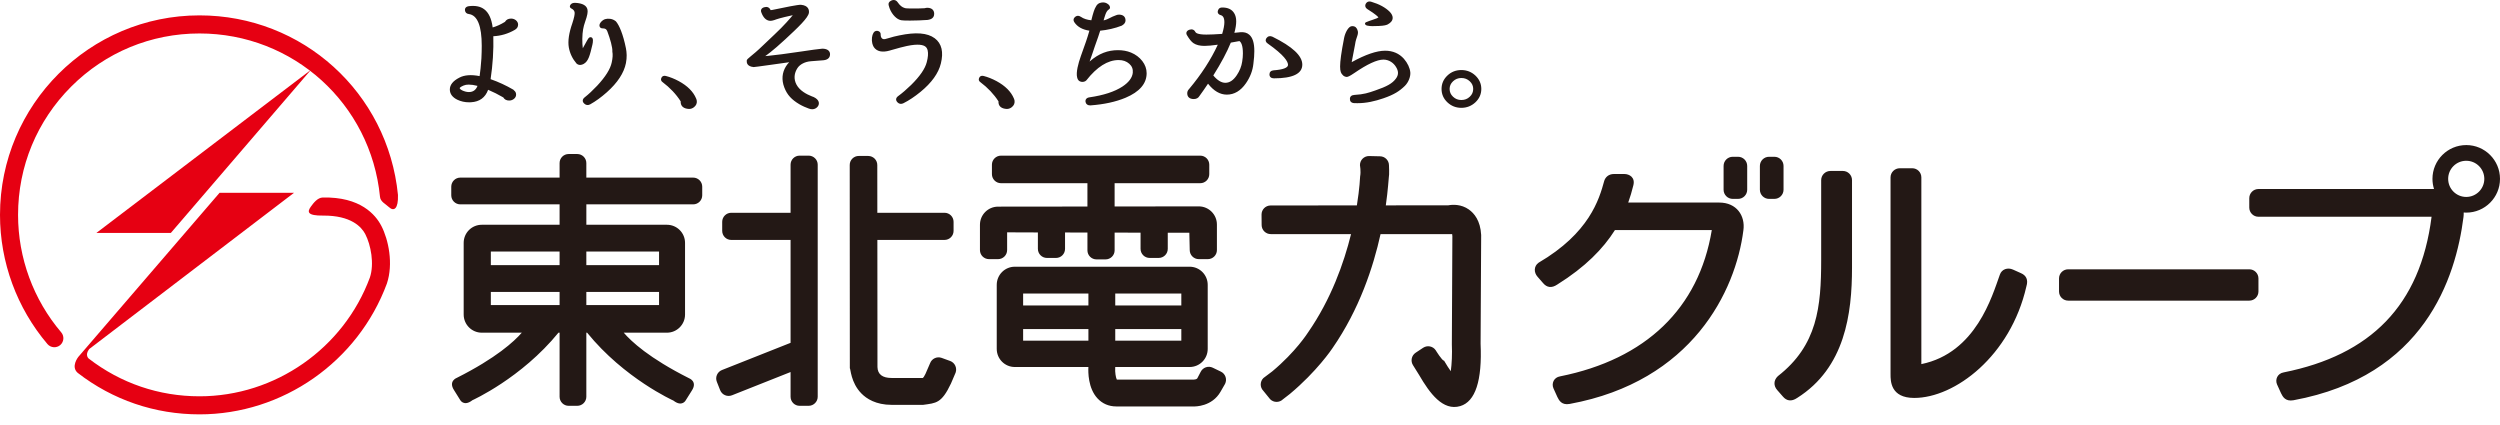 <svg width="200" height="34" viewBox="0 0 200 34" fill="none" xmlns="http://www.w3.org/2000/svg"><g clip-path="url(#a)"><path d="M7.712 18.634H13.668L24.875 5.587L7.712 18.634Z" fill="#E60012"/><path d="M31.838 15.603C31.028 7.411 24.199 1.23 15.959 1.23C7.16 1.23 0 8.389 0 17.191C0 20.976 1.349 24.644 3.797 27.526C4.055 27.828 4.513 27.863 4.815 27.609C5.121 27.348 5.157 26.892 4.899 26.59C2.671 23.97 1.445 20.635 1.445 17.191C1.445 13.314 2.954 9.669 5.696 6.927C8.437 4.185 12.081 2.677 15.958 2.677C23.455 2.677 29.665 8.294 30.4 15.747C30.439 16.142 30.831 16.303 31.12 16.573C31.518 16.942 31.874 16.699 31.837 15.604" fill="#E60012"/><path d="M30.502 18.061C30.048 17.186 28.835 15.728 25.808 15.802C25.412 15.816 25.089 16.221 24.858 16.546C24.575 16.946 24.57 17.262 25.847 17.247C28.085 17.232 28.919 18.151 29.22 18.726C29.672 19.595 29.956 21.109 29.591 22.201C27.491 27.876 22.01 31.704 15.959 31.704C12.719 31.704 9.655 30.66 7.096 28.684C7.096 28.684 6.762 28.416 7.136 27.924L23.521 15.424L17.566 15.423L6.262 28.556C6.25 28.575 5.648 29.334 6.215 29.828C9.024 32.002 12.395 33.149 15.959 33.149C22.613 33.149 28.637 28.943 30.952 22.682C31.477 21.103 31.087 19.185 30.503 18.06" fill="#E60012"/><path d="M40.879 1.488C40.661 1.488 40.5 1.575 40.396 1.749 40.062 1.955 39.732 2.105 39.413 2.196 39.323 1.496 39.095 1.006 38.734.739 38.419.503 38.008.433 37.495.496 37.376.516 37.291.561 37.242.63 37.196.693 37.185.776 37.207.872 37.229.974 37.302 1.101 37.51 1.123 38.194 1.216 38.539 2.07 38.539 3.658 38.539 3.964 38.531 4.305 38.513 4.67 38.473 5.251 38.424 5.727 38.369 6.089 37.695 5.955 37.144 5.998 36.743 6.214 36.243 6.469 35.987 6.788 35.987 7.158 35.987 7.507 36.19 7.783 36.588 7.979 36.873 8.115 37.189 8.185 37.531 8.185 37.581 8.185 37.633 8.184 37.684 8.18 38.367 8.141 38.824 7.804 39.05 7.183 39.452 7.352 39.859 7.558 40.264 7.793 40.358 7.958 40.516 8.043 40.733 8.043 40.884 8.043 41.015 7.995 41.123 7.904 41.233 7.811 41.288 7.697 41.288 7.568 41.288 7.432 41.234 7.319 41.135 7.245L41.082 7.188C41.078 7.183 41.073 7.178 41.066 7.173 40.484 6.834 39.872 6.551 39.248 6.333 39.422 5.179 39.495 4.025 39.466 2.898 40.066 2.871 40.644 2.701 41.183 2.39 41.356 2.291 41.448 2.152 41.448 1.971 41.448 1.835 41.387 1.717 41.274 1.621 41.163 1.532 41.03 1.486 40.88 1.486M37.629 7.357C37.466 7.379 37.288 7.353 37.099 7.283 36.92 7.217 36.808 7.139 36.776 7.067 36.765 7.036 36.818 6.955 37.09 6.841 37.204 6.792 37.338 6.768 37.495 6.768 37.696 6.768 37.932 6.801 38.2 6.87 38.089 7.16 37.902 7.32 37.629 7.357ZM71.901 1.55C72.034 1.608 72.019 1.647 72.792 1.647 73.354 1.646 73.699 1.626 74.221 1.594L74.267 1.583C74.673 1.522 74.735 1.259 74.735 1.109 74.735.801 74.533.623 74.178.623 74.108.623 74.041.637 73.979.657 73.663.674 73.379.68 73.139.68 72.409.68 72.436.655 72.377.641 72.176.589 71.985.434 71.811.178 71.684-.004 71.49-.049 71.281.057 71.119.136 71.051.271 71.092.417 71.242 1.066 71.674 1.454 71.9 1.551M74.771 3.056C74.19 2.628 73.266 2.556 71.945 2.832 71.608 2.904 71.427 2.943 71.073 3.054 70.875 3.116 70.709 3.171 70.607 3.107 70.445 3.009 70.456 2.83 70.452 2.712 70.44 2.465 70.034 2.351 69.877 2.628 69.819 2.731 69.777 2.84 69.759 2.999 69.739 3.158 69.749 3.319 69.782 3.463 69.807 3.57 69.846 3.667 69.898 3.758 70.142 4.125 70.585 4.213 71.173 4.046L71.297 4.009C71.856 3.847 72.275 3.737 72.546 3.68 73.471 3.486 73.861 3.597 74.026 3.723 74.121 3.795 74.182 3.897 74.214 4.036 74.269 4.27 74.243 4.587 74.139 4.98 74.007 5.497 73.59 6.106 72.893 6.793 72.532 7.146 72.183 7.447 71.851 7.689 71.751 7.762 71.699 7.844 71.69 7.934 71.684 8.019 71.72 8.105 71.797 8.184 71.9 8.29 72.026 8.328 72.159 8.3 72.2 8.291 72.241 8.278 72.279 8.256 72.721 8.034 73.177 7.73 73.636 7.354 74.532 6.622 75.08 5.856 75.27 5.075 75.381 4.623 75.398 4.227 75.322 3.896 75.24 3.547 75.056 3.265 74.772 3.056M90.475 4.203C90.165 4.076 89.816 4.013 89.44 4.013 88.643 4.013 87.91 4.268 87.169 4.922 87.332 4.495 87.434 4.136 87.585 3.711 87.801 3.101 87.931 2.747 88.016 2.456 88.58 2.402 89.189 2.267 89.74 2.053 89.938 1.94 90.039 1.805 90.042 1.649 90.048 1.349 89.862 1.175 89.53 1.17 89.451 1.168 89.373 1.182 89.3 1.213 88.842 1.366 88.689 1.543 88.287 1.632 88.38 1.345 88.465.895 88.709.756 88.88.66 88.783.435 88.663.345 88.483.209 88.342.178 88.144.2 87.897.23 87.758.348 87.668.538 87.562.696 87.444 1.051 87.307 1.622 86.971 1.59 86.689 1.499 86.475 1.349 86.301 1.225 86.117 1.239 85.971 1.39 85.865 1.498 85.855 1.638 85.941 1.769 86.182 2.141 86.591 2.373 87.152 2.454 86.95 3.16 86.859 3.388 86.468 4.487 86.252 5.1 86.074 5.786 86.169 6.185 86.211 6.368 86.283 6.485 86.472 6.538 86.608 6.576 86.809 6.544 86.91 6.427 87.753 5.351 88.62 4.804 89.489 4.804 89.837 4.804 90.116 4.901 90.341 5.1 90.559 5.292 90.65 5.53 90.623 5.823 90.578 6.222 90.3 6.591 89.799 6.922 89.176 7.333 88.283 7.624 87.149 7.788 87.031 7.805 86.947 7.848 86.893 7.919 86.843 7.983 86.826 8.065 86.845 8.163 86.881 8.335 87.011 8.431 87.205 8.431H87.238C88.319 8.353 89.264 8.147 90.048 7.818 91.163 7.347 91.731 6.688 91.731 5.859 91.731 5.51 91.614 5.181 91.383 4.882 91.155 4.588 90.853 4.359 90.477 4.203M101.795 2.936C101.605 2.849 101.43 2.89 101.31 3.055 101.213 3.213 101.248 3.369 101.404 3.472 102.758 4.424 103.042 4.933 103.042 5.191 103.042 5.42 102.634 5.575 101.886 5.626 101.677 5.645 101.557 5.763 101.557 5.952 101.557 6.15 101.691 6.267 101.911 6.267 103.418 6.267 104.184 5.899 104.184 5.169 104.184 4.462 103.403 3.732 101.795 2.936ZM99.205 2.581C99.027 2.598 98.876 2.613 98.749 2.626 98.846 2.278 98.897 1.97 98.897 1.708 98.897 1.444 98.84 1.223 98.734 1.054 98.552.752 98.231.6 97.792.6H97.79C97.622.591 97.495.669 97.451.807 97.411.897 97.406.98 97.442 1.054 97.482 1.131 97.559 1.187 97.671 1.215 97.739 1.238 97.95 1.304 97.95 1.772 97.95 2.017 97.889 2.336 97.774 2.711 97.233 2.749 96.806 2.767 96.504 2.767 95.794 2.767 95.654 2.62 95.625 2.551 95.534 2.372 95.362 2.31 95.156 2.377 95.035 2.42 94.956 2.482 94.925 2.567 94.894 2.643 94.905 2.728 94.959 2.818 95.147 3.137 95.316 3.342 95.476 3.452 95.691 3.597 95.987 3.672 96.359 3.672 96.614 3.672 96.971 3.639 97.424 3.576 96.878 4.762 96.103 5.958 95.123 7.126 95.028 7.218 94.979 7.332 94.979 7.463 94.979 7.756 95.168 7.924 95.501 7.924 95.707 7.924 95.866 7.839 95.952 7.685 96.171 7.387 96.402 7.055 96.642 6.694 97.095 7.275 97.602 7.57 98.145 7.57 98.743 7.57 99.257 7.265 99.674 6.662 100.012 6.176 100.216 5.648 100.272 5.097 100.322 4.712 100.346 4.375 100.346 4.094 100.346 3.44 100.216 3.01 99.94 2.775 99.755 2.613 99.508 2.549 99.206 2.579M99.374 4.932V4.934C99.32 5.306 99.175 5.668 98.945 6.012 98.67 6.425 98.369 6.624 98.024 6.624 97.713 6.624 97.389 6.427 97.064 6.037 97.688 5.049 98.157 4.165 98.465 3.41L99.147 3.287C99.147 3.287 99.157 3.289 99.176 3.302 99.295 3.395 99.432 3.639 99.432 4.273 99.432 4.476 99.414 4.698 99.374 4.933M109.737 1.61C109.532 1.681 109.508 1.685 109.347 1.753 109.118 1.813 109.171 2.013 109.4 2.054 109.64 2.099 109.866 2.099 110.309 2.078 110.749 2.059 110.917 2.004 111.024 1.95 111.282 1.811 111.414 1.634 111.414 1.424 111.414 1.271 111.337 1.113 111.185.949 110.835.598 110.336.328 109.712.144 109.492.075 109.321.151 109.237.355 109.189.501 109.242.634 109.385.726 110.098 1.17 110.247 1.349 110.276 1.395 110.254 1.41 110.212 1.435 110.131 1.469 110.043 1.503 109.913 1.551 109.737 1.611M112.318 4.708C111.933 4.276 111.425 4.057 110.809 4.057 110.135 4.057 109.235 4.364 108.135 4.972L108.402 3.576C108.487 2.913 108.751 2.746 108.584 2.367 108.531 2.246 108.443 2.08 108.154 2.092 107.865 2.106 107.609 2.632 107.531 3.026 107.066 5.399 107.176 5.77 107.411 5.993 107.485 6.102 107.656 6.154 107.733 6.154 107.813 6.154 107.947 6.116 108.348 5.841 109.384 5.129 110.168 4.768 110.676 4.768 111.13 4.768 111.497 5.042 111.686 5.365 111.789 5.531 111.839 5.689 111.839 5.833 111.839 5.988 111.786 6.136 111.678 6.282 111.391 6.678 110.951 6.918 110.02 7.238 109.459 7.432 109.116 7.549 108.359 7.593 108.129 7.606 107.993 7.714 107.993 7.911 107.988 8.007 108.013 8.085 108.07 8.145 108.133 8.212 108.228 8.247 108.355 8.252 108.44 8.253 108.527 8.254 108.612 8.254 109.31 8.254 109.982 8.101 110.675 7.863 111.529 7.57 111.956 7.291 112.387 6.873 112.689 6.576 112.856 6.112 112.825 5.783 112.79 5.439 112.611 5.047 112.317 4.708M47.392 3.575C47.44 3.368 47.493 3.022 47.289 2.981 47.099 2.939 47.026 3.15 46.908 3.346 46.772 3.577 46.695 3.733 46.624 3.86 46.594 3.612 46.58 3.375 46.585 3.106 46.594 2.512 46.673 2.132 46.805 1.758 47.005 1.196 47.031.964 47.0.779 46.94.445 46.614.26 46.031.227 45.748.218 45.642.343 45.601.45 45.565.547 45.607.632 45.719.686 45.864.758 45.944.854 45.968.979 45.993 1.121 45.933 1.414 45.789 1.853 45.513 2.639 45.418 3.291 45.505 3.79 45.59 4.269 45.798 4.704 46.124 5.084 46.132 5.09 46.178 5.127 46.188 5.133 46.337 5.222 46.455 5.199 46.558 5.169 46.628 5.148 46.68 5.125 46.719 5.097 47.072 4.891 47.194 4.423 47.392 3.575ZM49.271 1.708C49.254 1.689 49.238 1.678 49.22 1.67 48.962 1.475 48.623 1.468 48.405 1.533 48.172 1.602 47.815 1.957 48.01 2.191 48.16 2.371 48.448 2.134 48.588 2.512 48.807 3.092 49.016 3.805 48.988 4.128 49.032 4.352 49.017 4.641 48.938 4.996 48.83 5.519 48.439 6.144 47.773 6.857 47.428 7.223 47.091 7.539 46.769 7.792 46.674 7.869 46.624 7.952 46.621 8.043 46.616 8.129 46.657 8.211 46.739 8.287 46.846 8.389 46.976 8.424 47.105 8.391 47.144 8.382 47.184 8.364 47.224 8.342 47.654 8.102 48.097 7.78 48.539 7.388 49.403 6.622 49.919 5.834 50.075 5.048 50.165 4.59 50.139 4.2 50.076 3.869 49.852 2.745 49.539 2.014 49.272 1.708M65.894 3.899C65.82 3.892 65.751 3.893 65.693 3.904 65.431 3.927 64.911 3.997 64.152 4.113 62.822 4.31 62.08 4.405 61.423 4.471 61.345 4.478 61.22 4.487 61.22 4.487 61.22 4.487 61.8 4.097 62.819 3.147 63.841 2.199 64.668 1.421 64.714 1.015 64.736.804 64.684.441 64.077.383 63.866.363 62.652.614 62.13.725 61.779.806 61.675.811 61.653.811 61.653.811 61.645.802 61.63.772 61.537.583 61.358.513 61.138.58 61.026.611 60.949.665 60.909.74 60.869.812 60.869.894 60.903.984 61.056 1.406 61.284 1.634 61.576 1.663 61.708 1.677 61.88 1.637 62.108 1.547 62.268 1.482 63.275 1.234 63.422 1.215 63.268 1.405 62.718 2.055 61.96 2.76 61.602 3.093 61.336 3.344 61.04 3.633 60.124 4.525 59.744 4.678 59.738 4.855 59.731 5.025 59.766 5.315 60.294 5.366 60.369 5.373 62.468 5.068 63.137 4.978 63.047 5.068 62.96 5.173 62.88 5.302 62.565 5.806 62.509 6.389 62.748 7.006 62.975 7.593 63.334 7.974 63.949 8.339 64.181 8.476 64.503 8.616 64.694 8.681 65.116 8.851 65.377 8.618 65.462 8.455 65.552 8.289 65.563 7.981 65.083 7.758 65.045 7.741 64.999 7.723 64.959 7.713 64.515 7.54 63.981 7.251 63.723 6.777 63.478 6.325 63.534 5.851 63.793 5.452 63.995 5.139 64.415 4.935 64.852 4.901 64.924 4.892 65.002 4.888 65.087 4.882L65.887 4.82C66.298 4.777 66.385 4.541 66.4 4.404 66.431 4.116 66.248 3.933 65.896 3.898M118.029 6.042C117.715 5.75 117.338 5.603 116.907 5.603 116.476 5.603 116.099 5.75 115.793 6.042 115.481 6.337 115.324 6.697 115.324 7.115 115.324 7.534 115.481 7.894 115.793 8.188 116.101 8.478 116.476 8.627 116.907 8.627 117.338 8.627 117.715 8.479 118.029 8.188 118.342 7.894 118.505 7.533 118.505 7.115 118.505 6.698 118.342 6.338 118.029 6.042ZM117.583 7.737C117.398 7.915 117.177 8.001 116.907 8.001 116.647 8.001 116.429 7.915 116.242 7.737 116.059 7.564 115.969 7.361 115.969 7.115 115.969 6.878 116.059 6.677 116.242 6.504 116.429 6.328 116.647 6.24 116.907 6.24 117.177 6.24 117.398 6.328 117.583 6.504 117.769 6.677 117.856 6.878 117.856 7.115 117.856 7.361 117.769 7.564 117.583 7.737ZM81.148 7.981 81.112 7.878C80.883 7.331 80.418 6.866 79.726 6.491 79.379 6.305 79.03 6.164 78.685 6.076 78.507 6.03 78.37 6.101 78.32 6.263 78.276 6.381 78.317 6.496 78.422 6.566 79.023 7.018 79.513 7.537 79.879 8.108 79.859 8.432 80.041 8.641 80.391 8.7 80.444 8.711 80.494 8.717 80.544 8.717 80.69 8.717 80.824 8.669 80.945 8.572 81.111 8.44 81.187 8.269 81.166 8.076 81.166 8.076 81.166 8.069 81.165 8.066L81.148 7.981ZM55.727 7.981 55.689 7.878C55.461 7.331 54.996 6.866 54.304 6.491 53.959 6.305 53.608 6.164 53.263 6.076 53.085 6.03 52.949 6.101 52.897 6.263 52.855 6.381 52.896 6.496 53.002 6.566 53.6 7.018 54.091 7.537 54.455 8.108 54.437 8.432 54.619 8.641 54.968 8.7 55.021 8.711 55.072 8.717 55.121 8.717 55.267 8.717 55.402 8.669 55.523 8.572 55.689 8.44 55.765 8.269 55.745 8.076 55.745 8.076 55.745 8.069 55.742 8.066L55.726 7.981H55.727ZM55.452 14.208H46.907V13.046C46.907 12.646 46.581 12.322 46.181 12.322H45.49C45.09 12.322 44.767 12.646 44.767 13.046V14.208H36.825C36.426 14.208 36.101 14.534 36.101 14.934V15.625C36.101 16.024 36.426 16.349 36.825 16.349H44.767V17.981H38.543C37.741 17.981 37.094 18.629 37.094 19.429V25.162C37.094 25.963 37.742 26.615 38.543 26.615H41.743C41.136 27.314 39.699 28.639 36.548 30.226 36.548 30.226 35.845 30.482 36.327 31.218L36.806 31.986C36.806 31.986 37.094 32.561 37.794 32.016 37.794 32.016 41.706 30.258 44.676 26.615H44.767V31.739C44.767 32.138 45.09 32.465 45.49 32.465H46.181C46.581 32.465 46.907 32.138 46.907 31.739V26.615H46.969C49.941 30.281 53.875 32.048 53.875 32.048 54.579 32.593 54.864 32.016 54.864 32.016L55.344 31.251C55.827 30.513 55.122 30.258 55.122 30.258 51.924 28.649 50.492 27.307 49.9 26.615H53.353C54.154 26.615 54.803 25.963 54.803 25.162V19.429C54.803 18.629 54.154 17.981 53.353 17.981H46.908V16.349H55.453C55.853 16.349 56.178 16.024 56.178 15.625V14.934C56.178 14.534 55.853 14.208 55.452 14.208ZM44.767 21.21H39.267V20.121H44.767V21.21ZM39.267 23.354H44.767V24.407H39.267V23.354ZM46.907 23.354H52.724V24.407H46.907V23.354ZM52.724 21.21H46.907V20.121H52.724V21.21ZM64.69 12.451H63.969C63.568 12.451 63.246 12.775 63.246 13.174V17.022H58.499C58.102 17.022 57.776 17.346 57.776 17.746V18.47C57.776 18.87 58.102 19.195 58.499 19.195H63.246V27.427L57.755 29.603C57.383 29.75 57.199 30.171 57.347 30.543L57.613 31.217C57.761 31.589 58.185 31.77 58.556 31.624L63.246 29.763V31.739C63.246 32.138 63.568 32.465 63.969 32.465H64.69C65.09 32.465 65.417 32.138 65.417 31.739V13.174C65.417 12.775 65.09 12.451 64.69 12.451ZM76.016 28.88 75.332 28.631C74.956 28.495 74.54 28.689 74.403 29.067L74.037 29.912C73.911 30.171 73.88 30.189 73.825 30.238H71.33C70.594 30.238 70.211 29.943 70.197 29.361 70.197 29.361 70.193 23.789 70.189 19.194 70.205 19.194 70.218 19.194 70.233 19.194H75.562C75.962 19.194 76.286 18.87 76.286 18.47V17.746C76.286 17.346 75.962 17.022 75.562 17.022H70.233C70.218 17.022 70.203 17.026 70.187 17.028 70.185 14.82 70.183 13.206 70.183 13.206 70.185 12.805 69.863 12.48 69.461 12.477L68.707 12.476C68.304 12.472 67.978 12.797 67.978 13.196L67.987 29.459C68.051 29.471 68.056 30.609 68.912 31.477 69.319 31.893 70.07 32.388 71.33 32.388H73.853C74.882 32.241 75.32 32.282 76.075 30.686L76.449 29.812C76.582 29.435 76.39 29.018 76.016 28.879M80.57 20.006V18.587L83.031 18.596V19.908C83.031 20.311 83.356 20.635 83.755 20.635H84.483C84.882 20.635 85.203 20.312 85.203 19.908V18.599L86.995 18.603V20.029C86.995 20.428 87.318 20.752 87.72 20.752H88.442C88.843 20.752 89.17 20.428 89.17 20.029V18.608L91.245 18.613V19.908C91.245 20.311 91.571 20.635 91.971 20.635H92.694C93.094 20.635 93.421 20.312 93.421 19.908V18.617L95.147 18.621 95.178 20.007C95.178 20.407 95.506 20.731 95.902 20.731H96.627C97.027 20.731 97.353 20.407 97.353 20.007V17.962C97.353 17.16 96.701 16.51 95.901 16.51L89.169 16.519V14.656H96.019C96.42 14.656 96.742 14.331 96.742 13.931V13.175C96.742 12.776 96.42 12.452 96.019 12.452H80.081C79.679 12.452 79.354 12.776 79.354 13.175V13.931C79.354 14.331 79.679 14.656 80.081 14.656H86.994V16.523L79.846 16.531C79.044 16.531 78.396 17.181 78.396 17.983V20.007C78.396 20.408 78.719 20.731 79.122 20.731H79.845C80.244 20.731 80.569 20.408 80.569 20.007M97.673 29.732 97.024 29.418C96.662 29.241 96.229 29.393 96.052 29.752L95.783 30.268C95.738 30.342 95.568 30.367 95.514 30.367H89.346C89.26 30.205 89.196 29.771 89.216 29.441L89.219 29.404V29.361H95.169C95.969 29.361 96.617 28.715 96.617 27.912V22.789C96.617 21.986 95.968 21.337 95.169 21.337H81.187C80.386 21.337 79.739 21.986 79.739 22.789V27.912C79.739 28.715 80.386 29.361 81.187 29.361H87.072C87.05 29.759 87.041 31.053 87.799 31.871 88.189 32.292 88.705 32.515 89.297 32.515H95.499C95.608 32.52 96.96 32.536 97.646 31.333L98.008 30.703C98.183 30.342 98.036 29.907 97.674 29.732M89.22 26.323H94.506V27.251H89.22V26.323ZM94.506 24.439H89.22V23.481H94.506V24.439ZM87.073 24.439H81.85V23.481H87.073V24.439ZM81.85 26.323H87.073V27.251H81.85V26.323ZM117.518 16.765C116.889 16.32 116.211 16.362 115.859 16.426L110.865 16.43C111.05 15.131 111.085 14.292 111.105 14.196 111.156 13.993 111.118 13.229 111.118 13.229 111.118 12.828 110.793 12.504 110.395 12.504L109.52 12.483C109.118 12.483 108.797 12.806 108.797 13.207 108.797 13.207 108.887 13.723 108.81 14.115 108.808 14.145 108.775 15.038 108.55 16.432L101.639 16.438C101.239 16.443 100.919 16.77 100.923 17.17L100.931 18.012C100.937 18.413 101.269 18.733 101.668 18.728H108.084C107.509 21.053 106.485 23.934 104.654 26.579 104.616 26.637 103.654 28.151 101.781 29.71L101.072 30.244C100.788 30.524 100.787 30.984 101.067 31.266L101.613 31.939C101.894 32.22 102.351 32.224 102.638 31.943L103.192 31.514C105.344 29.719 106.556 27.921 106.601 27.849 108.758 24.734 109.866 21.348 110.444 18.728H116.146L116.171 18.721C116.181 18.765 116.186 18.821 116.19 18.896L116.148 27.503V27.564C116.182 28.305 116.144 29.109 116.063 29.696 115.915 29.49 115.739 29.221 115.523 28.85 115.381 28.88 114.859 28.025 114.859 28.025 114.639 27.691 114.19 27.602 113.855 27.819L113.25 28.22C112.918 28.44 112.826 28.893 113.046 29.224L113.532 30.004C114.379 31.46 115.427 32.897 116.818 32.488 118.031 32.13 118.581 30.45 118.447 27.497L118.493 18.861V18.796C118.434 17.645 117.928 17.058 117.516 16.766M165.455 21.544H179.943C180.348 21.544 180.676 21.872 180.676 22.276V23.32C180.676 23.724 180.348 24.051 179.944 24.051H165.455C165.05 24.051 164.722 23.723 164.722 23.318V22.277C164.722 21.872 165.05 21.544 165.455 21.544ZM141.525 12.542H141.949C142.354 12.542 142.683 12.87 142.683 13.275V15.177C142.683 15.582 142.354 15.911 141.949 15.911H141.525C141.12 15.911 140.791 15.582 140.791 15.177V13.275C140.791 12.87 141.12 12.542 141.525 12.542ZM138.62 12.542H139.043C139.448 12.542 139.776 12.87 139.776 13.275V15.177C139.776 15.582 139.448 15.911 139.043 15.911H138.62C138.215 15.911 137.887 15.582 137.887 15.178V13.275C137.887 12.87 138.215 12.542 138.62 12.542H138.62ZM137.546 16.205H130.257C130.417 15.755 130.552 15.304 130.662 14.85 130.845 14.188 130.343 13.92 129.944 13.92H129.119C128.692 13.92 128.432 14.173 128.34 14.467 127.93 15.966 127.141 18.644 123.087 21.017 122.695 21.296 122.702 21.801 123.001 22.137L123.455 22.657C123.738 22.99 124.117 23.081 124.586 22.761 126.815 21.368 128.249 19.906 129.197 18.403H136.944C135.912 24.667 131.664 28.734 124.81 30.108 124.295 30.192 124.106 30.687 124.278 31.071L124.591 31.763C124.725 32.038 124.936 32.429 125.572 32.315 135.384 30.513 138.859 23.268 139.471 18.425 139.635 17.259 138.927 16.205 137.545 16.205H137.546ZM147.429 13.677H146.433C146.03 13.677 145.694 14.005 145.694 14.41V20.795C145.694 24.552 145.395 27.624 142.23 30.091 141.88 30.42 141.874 30.864 142.176 31.203L142.636 31.729C142.92 32.064 143.303 32.156 143.776 31.833 147.603 29.417 148.161 25.1 148.161 21.415V14.409C148.161 14.004 147.834 13.676 147.429 13.676L147.429 13.677ZM161.674 21.852 161.038 21.567C160.625 21.381 160.134 21.521 159.984 21.986 159.372 23.677 158.082 28.232 153.708 29.129V14.192C153.708 13.787 153.384 13.46 152.979 13.46H151.982C151.577 13.46 151.243 13.787 151.243 14.192V29.938C151.243 30.483 151.243 31.835 153.138 31.835 156.386 31.835 160.84 28.49 162.111 22.913 162.28 22.365 162.081 22.025 161.673 21.852L161.674 21.852ZM197.299 11.606C195.807 11.606 194.597 12.818 194.597 14.308 194.597 14.591 194.641 14.864 194.722 15.121H180.676C180.273 15.121 179.942 15.449 179.942 15.854V16.607C179.942 17.012 180.272 17.34 180.676 17.34H194.526C193.621 24.462 189.625 28.404 182.702 29.79 182.184 29.875 181.993 30.375 182.167 30.762L182.484 31.462C182.62 31.74 182.83 32.135 183.476 32.02 193.93 30.094 196.46 22.254 197.079 17.363 197.095 17.24 197.099 17.119 197.095 17 197.163 17.005 197.231 17.01 197.298 17.01 198.79 17.01 200 15.8 200 14.308 200 12.816 198.791 11.605 197.298 11.605L197.299 11.606ZM197.299 15.755C196.5 15.755 195.853 15.107 195.853 14.308 195.853 13.51 196.499 12.862 197.299 12.862 198.098 12.862 198.745 13.51 198.745 14.308 198.745 15.107 198.096 15.755 197.299 15.755Z" fill="#231815"/></g><defs><clipPath id="a"><path fill="#fff" d="M0 0H200V33.149H0z"/></clipPath></defs></svg>